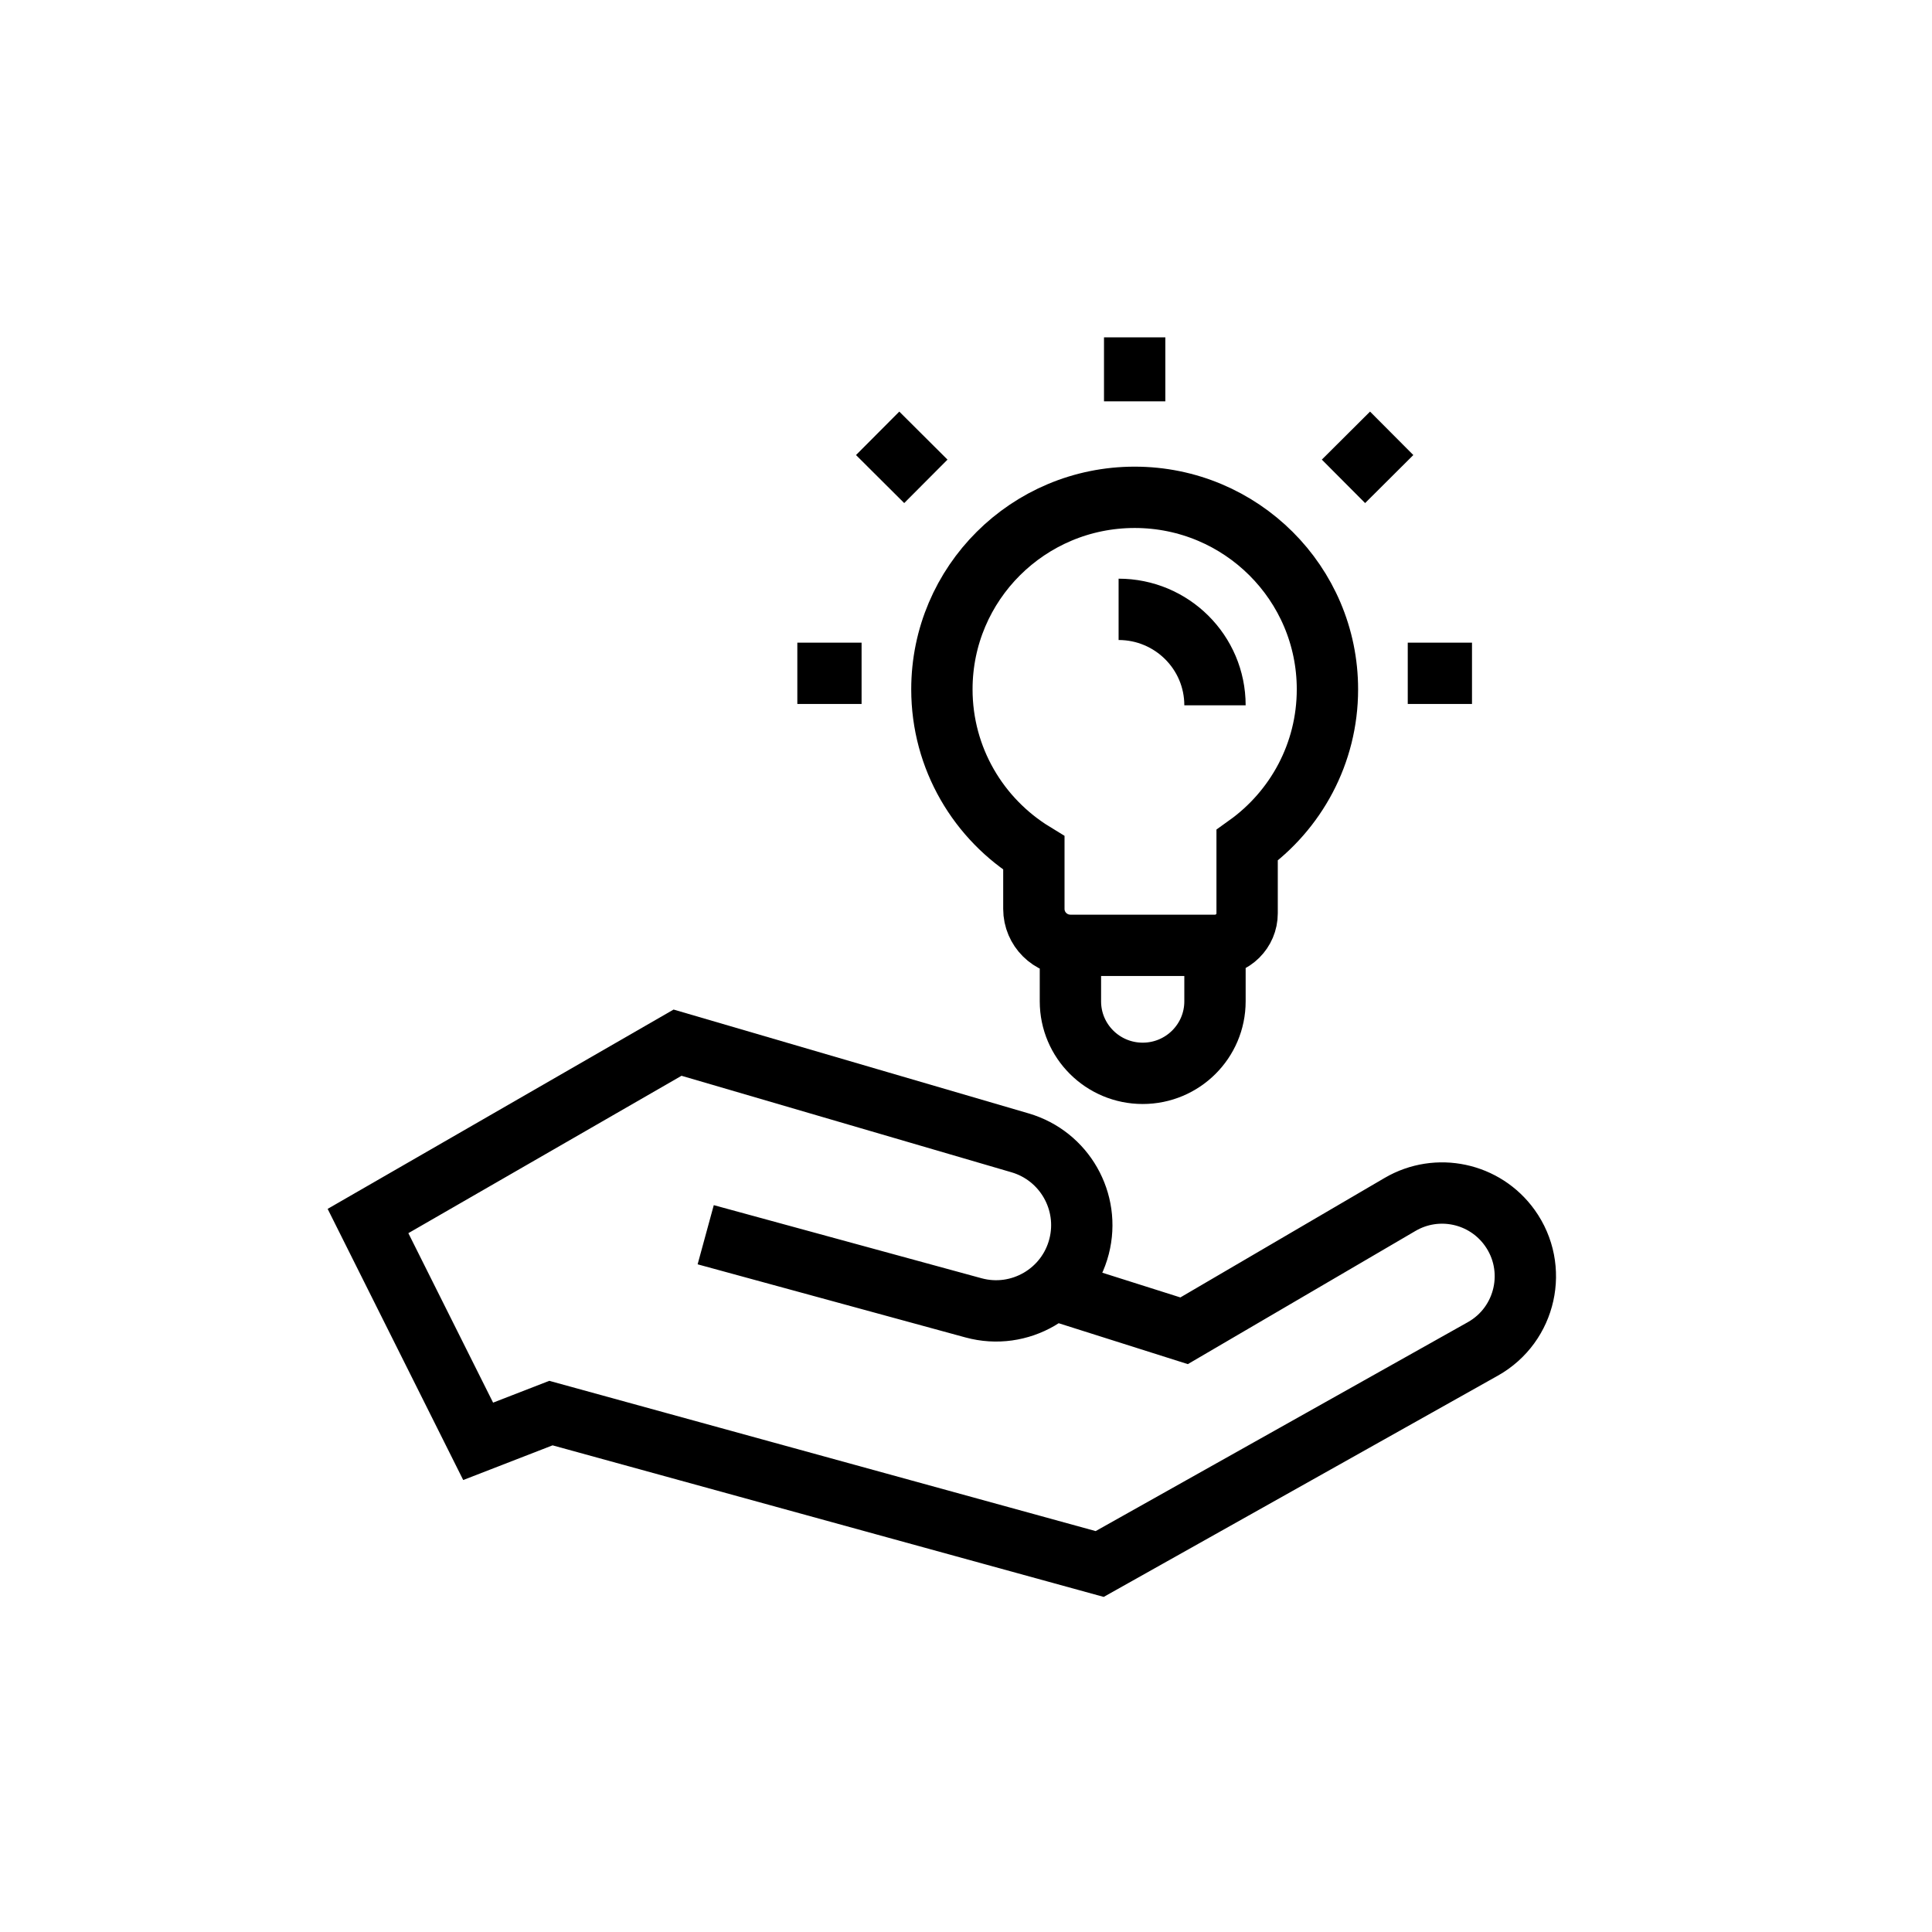 <?xml version="1.0" encoding="UTF-8"?>
<svg xmlns="http://www.w3.org/2000/svg" width="63" height="63" viewBox="0 0 63 63" fill="none">
  <path d="M34.792 42.185L38.612 43.395L45.654 39.275C46.864 38.567 48.413 38.897 49.23 40.035V40.035C50.174 41.35 49.765 43.193 48.354 43.986L35.859 51L17.965 46.079L15.592 47L12 39.816L22.094 34L33.264 37.267C34.711 37.691 35.562 39.185 35.188 40.645V40.645C34.8 42.157 33.249 43.058 31.744 42.647L23.012 40.263" stroke="black" stroke-width="2"></path>
  <path d="M34.905 30.826V32.652C34.905 33.949 35.96 35 37.262 35C38.564 35 39.619 33.949 39.619 32.652V30.826M34.905 30.826H39.619M34.905 30.826C34.247 30.826 33.713 30.295 33.713 29.639V27.816C31.914 26.715 30.714 24.736 30.714 22.478C30.714 19.02 33.529 16.217 37 16.217C40.471 16.217 43.286 19.02 43.286 22.478C43.286 24.573 42.253 26.428 40.667 27.564V29.783C40.667 30.359 40.198 30.826 39.619 30.826M36.476 19.87C38.212 19.87 39.619 21.271 39.619 23M28.095 21.956H26M30.191 15.696L28.619 14.13M37 13.087V11M45.905 21.956H48M43.809 15.696L45.381 14.13" stroke="black" stroke-width="2"></path>
</svg>

